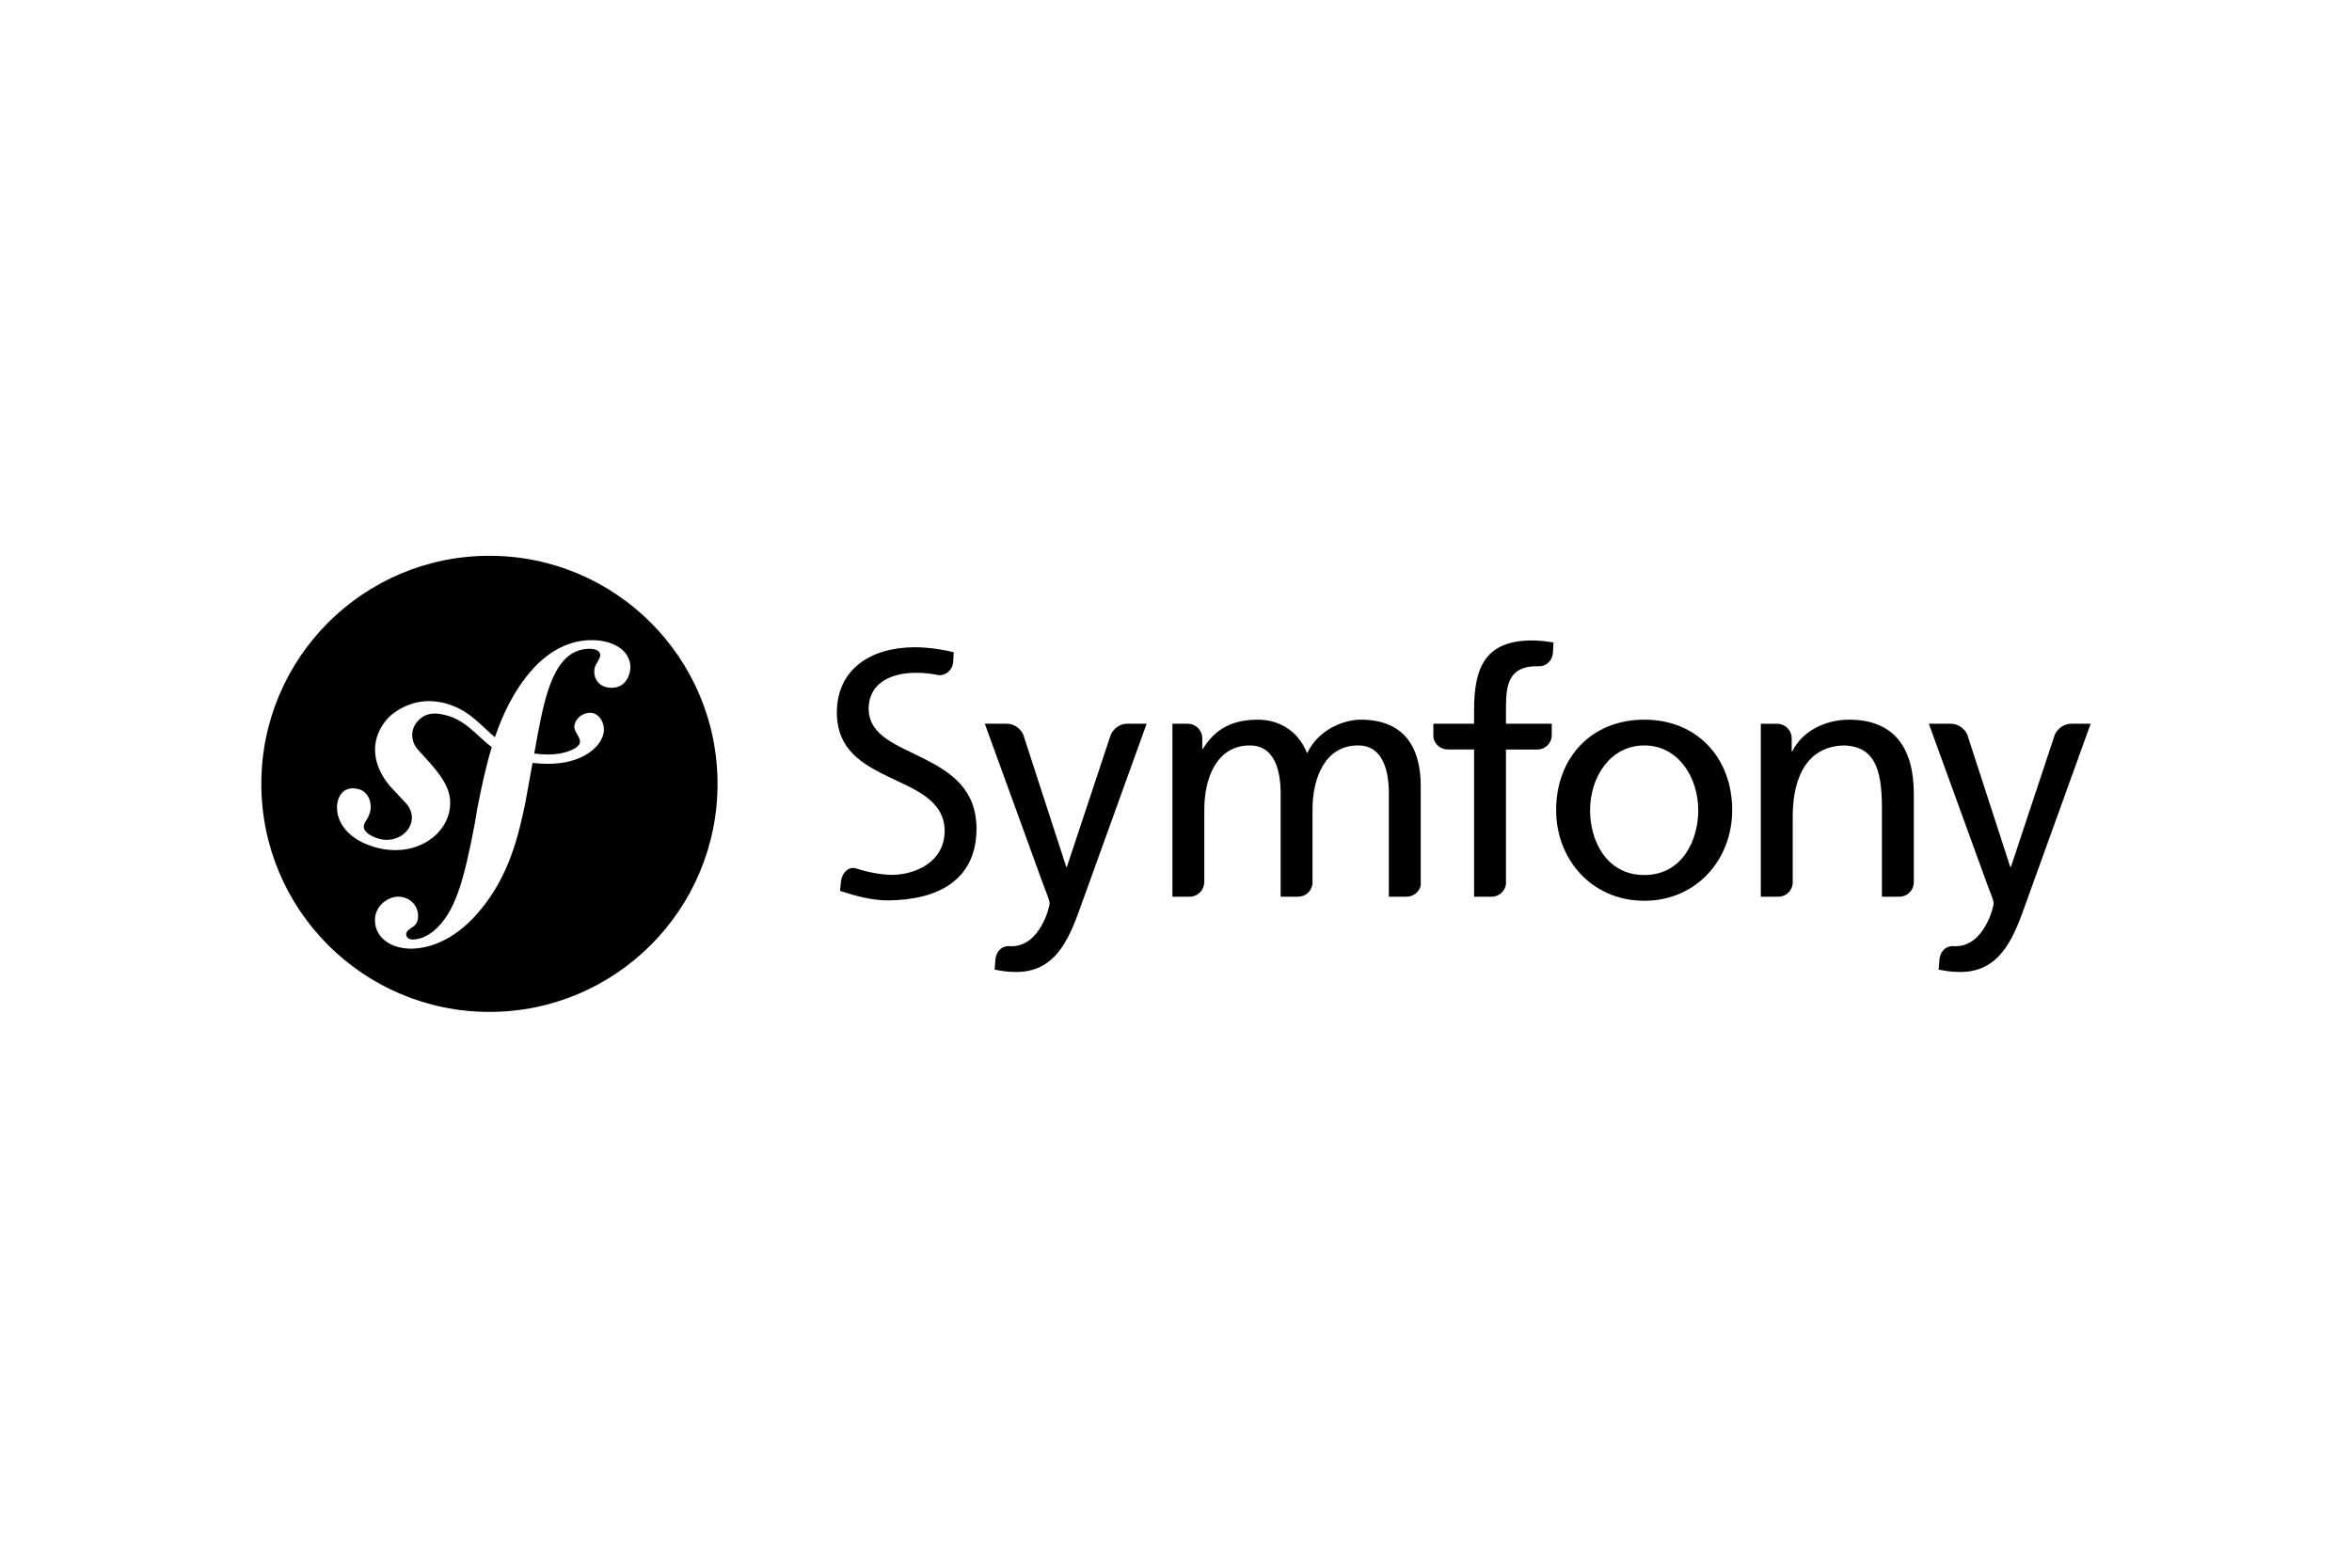 <?xml version="1.0" encoding="UTF-8"?>
<svg xmlns="http://www.w3.org/2000/svg" xmlns:xlink="http://www.w3.org/1999/xlink" version="1.1" id="Ebene_1" x="0px" y="0px" viewBox="0 0 360 240" xml:space="preserve">
<g>
	<path d="M74.912,85.087c-19.28,0-34.912,15.628-34.912,34.91c0,19.283,15.632,34.917,34.912,34.917   c19.283,0,34.915-15.633,34.915-34.917C109.826,100.715,94.195,85.087,74.912,85.087z M93.74,105.291   c-1.616,0.057-2.731-0.908-2.784-2.376c-0.016-0.539,0.122-1.009,0.491-1.559c0.361-0.705,0.438-0.785,0.427-1.093   c-0.031-0.924-1.427-0.96-1.81-0.941c-5.241,0.172-6.622,7.246-7.742,12.997l-0.549,3.033c3.018,0.442,5.16-0.103,6.355-0.876   c1.683-1.09-0.469-2.213-0.2-3.456c0.277-1.267,1.428-1.876,2.344-1.902c1.28-0.031,2.196,1.297,2.167,2.646   c-0.047,2.229-3.006,5.293-8.922,5.169c-0.722-0.017-1.385-0.068-2.003-0.142l-1.116,6.162c-1,4.666-2.328,11.042-7.078,16.604   c-4.081,4.851-8.222,5.605-10.077,5.668c-3.468,0.117-5.77-1.732-5.852-4.201c-0.082-2.391,2.033-3.698,3.422-3.743   c1.853-0.063,3.133,1.279,3.182,2.826c0.047,1.308-0.636,1.717-1.087,1.965c-0.303,0.242-0.758,0.49-0.74,1.031   c0.011,0.229,0.261,0.76,1.029,0.734c1.468-0.049,2.44-0.774,3.122-1.259c3.38-2.817,4.681-7.726,6.384-16.66l0.357-2.166   c0.581-2.907,1.225-6.146,2.208-9.375c-2.384-1.793-3.811-4.018-7.015-4.886c-2.197-0.596-3.536-0.09-4.478,1.1   c-1.115,1.409-0.744,3.244,0.334,4.322l1.778,1.966c2.182,2.523,3.376,4.484,2.926,7.125c-0.711,4.213-5.733,7.445-11.666,5.621   c-5.066-1.561-6.013-5.149-5.405-7.125c0.537-1.739,1.918-2.067,3.27-1.652c1.447,0.446,2.013,2.204,1.599,3.556   c-0.047,0.142-0.12,0.384-0.272,0.708c-0.168,0.373-0.478,0.698-0.613,1.135c-0.325,1.059,1.129,1.813,2.143,2.124   c2.265,0.696,4.475-0.489,5.037-2.322c0.521-1.686-0.545-2.862-0.987-3.314l-2.144-2.297c-0.983-1.095-3.143-4.142-2.089-7.566   c0.405-1.318,1.26-2.72,2.502-3.646c2.62-1.953,5.469-2.274,8.183-1.495c3.511,1.012,5.199,3.335,7.387,5.128   c1.222-3.59,2.92-7.107,5.471-10.072c2.304-2.704,5.401-4.659,8.948-4.782c3.544-0.116,6.222,1.489,6.311,4.032   C96.524,103.116,95.9,105.221,93.74,105.291z"></path>
	<g>
		<g>
			<path d="M251.684,110.174c8.049,0,13.447,5.817,13.447,13.863c0,7.582-5.503,13.864-13.447,13.864     c-7.996,0-13.499-6.281-13.499-13.864C238.185,115.991,243.582,110.174,251.684,110.174z M251.684,133.959     c5.711,0,8.254-5.194,8.254-9.921c0-5.034-3.062-9.915-8.254-9.915c-5.243,0-8.306,4.881-8.306,9.915     C243.377,128.765,245.921,133.959,251.684,133.959z"></path>
		</g>
		<path d="M237.516,112.639v-1.842h-7.01v-2.519c0-3.582,0.518-6.284,4.724-6.284c0.077,0,0.158,0.006,0.238,0.009    c0.009,0,0.007-0.013,0.018-0.013c1.167,0.085,2.137-0.865,2.204-2.031l0.085-1.599c-0.984-0.156-2.029-0.311-3.269-0.311    c-7.218,0-8.881,4.206-8.881,10.645v2.104h-6.232v2.056c0.159,1.065,1.071,1.885,2.185,1.885c0.005,0,0.01,0.006,0.016,0.006    h4.032v22.534h2.69c0.004,0,0.002-0.001,0.006-0.001c1.118,0,2.034-0.838,2.184-1.913v-20.619h4.881    C236.538,114.707,237.462,113.787,237.516,112.639z"></path>
		<path d="M172.503,110.797c-0.01,0-0.013,0.006-0.024,0.006c-1.03,0-2.025,0.707-2.46,1.662l-6.718,20.245h-0.104l-6.57-20.236    c-0.429-0.96-1.43-1.672-2.463-1.672c-0.011,0-0.017-0.006-0.026-0.006h-3.403l8.983,24.717c0.313,0.884,0.936,2.234,0.936,2.804    c0,0.518-1.454,6.54-5.817,6.54c-0.106,0-0.217-0.012-0.324-0.018c-1.113-0.061-1.953,0.717-2.141,1.913l-0.132,1.689    c0.882,0.156,1.769,0.364,3.327,0.364c6.437,0,8.357-5.869,10.176-10.955l9.762-27.054H172.503z"></path>
		<path d="M141.476,116.176c-4.032-2.063-8.44-3.463-8.519-7.613c0.013-4.407,4.061-5.565,7.183-5.56    c0.012-0.004,0.026-0.004,0.033-0.004c1.355,0,2.439,0.135,3.498,0.367c0.012,0,0.011-0.017,0.03-0.017    c1.119,0.082,2.053-0.794,2.187-1.896l0.09-1.6c-2.046-0.508-4.184-0.766-6.045-0.766c-6.787,0.042-11.824,3.455-11.842,9.97    c0.011,5.696,3.851,7.904,7.977,9.903c4.05,1.947,8.488,3.554,8.525,8.256c-0.024,4.904-4.758,6.712-8.019,6.718    c-1.907-0.006-3.978-0.482-5.722-1.032c-1.095-0.179-1.992,0.784-2.132,2.062l-0.148,1.427c2.399,0.776,4.858,1.452,7.329,1.452    c0,0,0.003,0,0.009,0c0.006,0,0.012,0,0.024,0c7.599-0.055,13.506-3.088,13.53-10.957    C149.451,120.814,145.585,118.264,141.476,116.176z"></path>
		<path d="M215.297,137.278c0.002,0,0.002-0.001,0.005-0.001c1.054,0,1.932-0.738,2.156-1.728v-15.249    c0-5.764-2.439-10.126-9.194-10.126c-2.386,0-6.382,1.352-8.2,5.141c-1.403-3.583-4.465-5.141-7.529-5.141    c-3.894,0-6.544,1.402-8.409,4.466h-0.106v-1.648c-0.016-1.211-0.997-2.19-2.212-2.19c-0.01,0-0.015-0.006-0.023-0.006h-2.334    v26.481h2.645c0.003,0,0.003-0.001,0.004-0.001c1.224,0,2.215-0.993,2.215-2.214c0-0.033,0.01-0.047,0.017-0.068v-11.059    c0-4.934,1.972-9.815,6.956-9.815c3.946,0,4.728,4.1,4.728,7.372v15.784h2.679c0.003,0,0.003-0.001,0.009-0.001    c1.154,0,2.086-0.887,2.191-2.016v-11.324c0-4.934,1.975-9.815,6.958-9.815c3.946,0,4.726,4.1,4.726,7.372v15.784H215.297z"></path>
		<path d="M290.72,137.278c0.005,0,0.005-0.001,0.009-0.001c1.188,0,2.148-0.938,2.203-2.113v-13.618    c0-7.112-3.066-11.371-9.919-11.371c-3.686,0-7.214,1.819-8.672,4.831h-0.102v-1.978c0-0.003-0.004-0.003-0.004-0.007    c0-1.226-0.992-2.217-2.213-2.217c-0.012,0-0.016-0.006-0.026-0.006h-2.485v26.481h2.682c0.001,0,0.001-0.001,0.009-0.001    c1.16,0,2.101-0.9,2.192-2.039v-10.213c0-6.438,2.495-10.903,8.049-10.903c4.261,0.258,5.606,3.269,5.606,9.449v13.708H290.72z"></path>
		<path d="M316.996,110.797c-0.007,0-0.012,0.006-0.026,0.006c-1.029,0-2.026,0.707-2.457,1.662l-6.716,20.245h-0.107l-6.57-20.236    c-0.43-0.96-1.431-1.672-2.466-1.672c-0.007,0-0.015-0.006-0.022-0.006h-3.403l8.983,24.717c0.313,0.884,0.939,2.234,0.939,2.804    c0,0.518-1.459,6.54-5.82,6.54c-0.109,0-0.216-0.012-0.325-0.018c-1.111-0.061-1.95,0.717-2.138,1.913l-0.132,1.689    c0.882,0.156,1.768,0.364,3.325,0.364c6.437,0,8.36-5.869,10.178-10.955L320,110.797H316.996z"></path>
	</g>
</g>
</svg>
